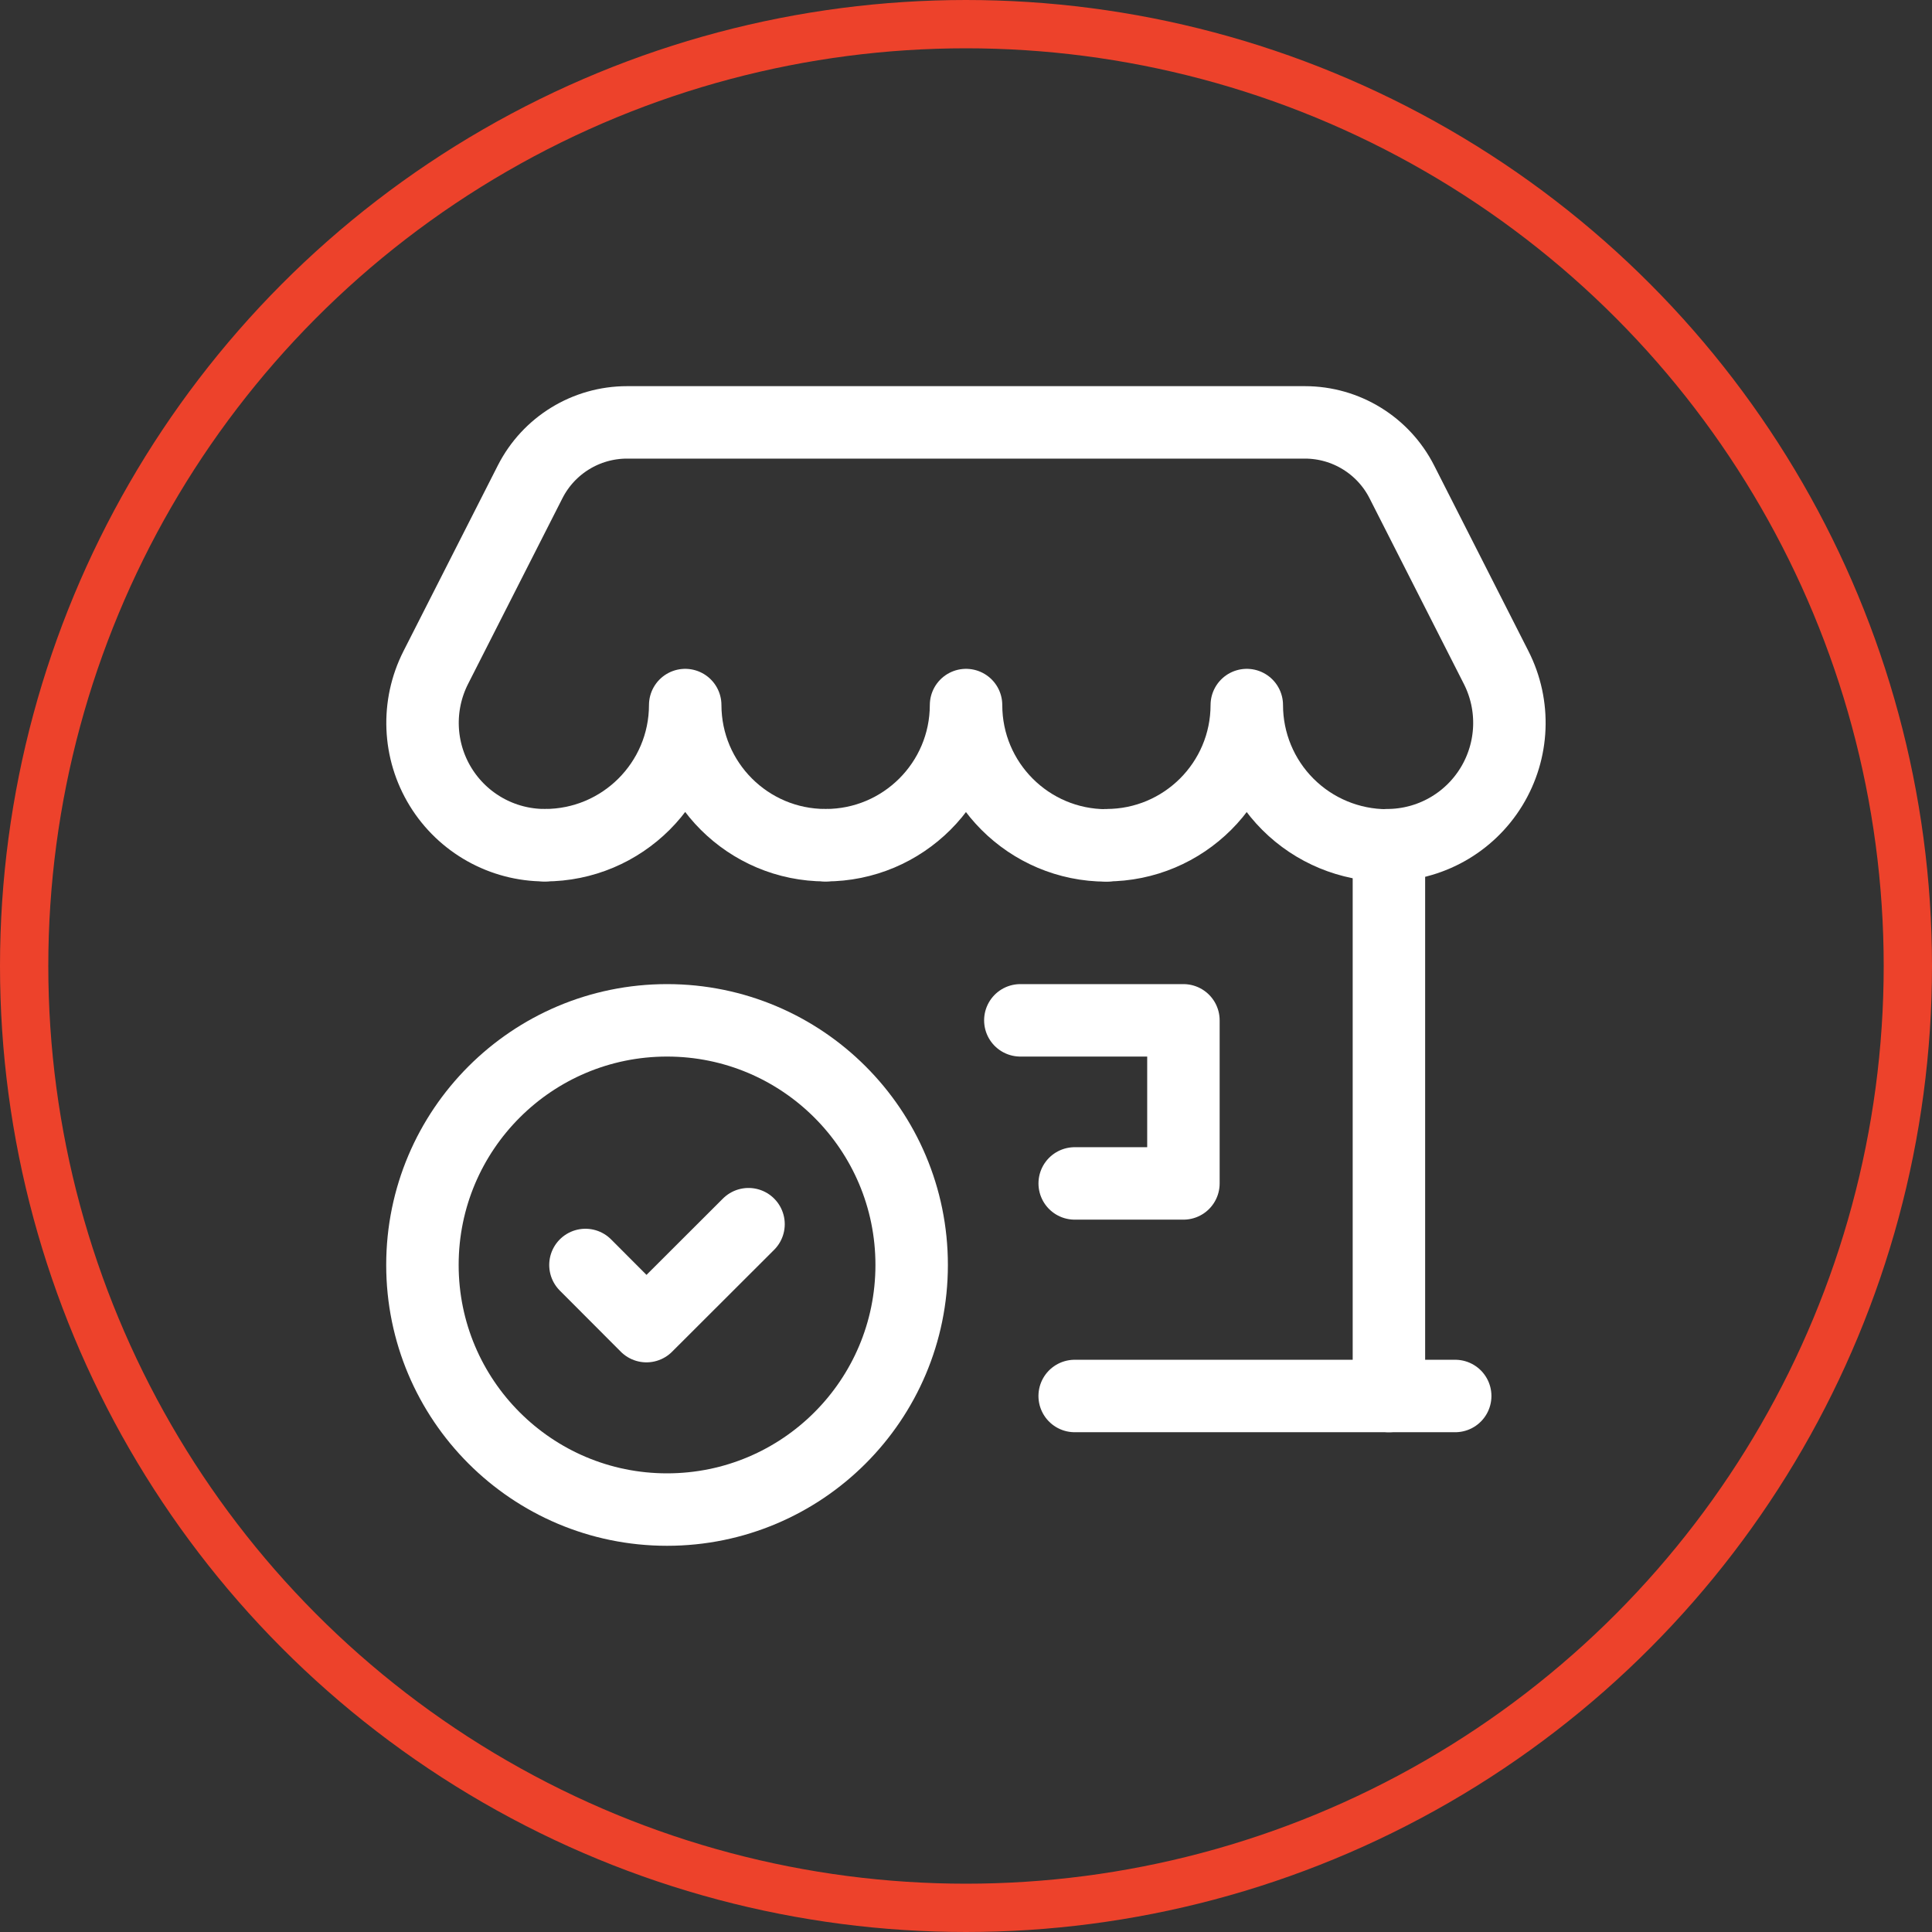 <?xml version="1.0" encoding="UTF-8"?> <svg xmlns="http://www.w3.org/2000/svg" width="80" height="80" viewBox="0 0 80 80" fill="none"><rect x="0" y="0" width="80" height="80" fill="#333333" stroke="none"/> <circle cx="40" cy="40" r="39" stroke="#ED422B" stroke-width="2"></circle> <path d="M44.5 57.805H60.257" stroke="white" stroke-width="3" stroke-linecap="round" stroke-linejoin="round"></path> <path d="M30.995 50.691L26.768 54.912L24.242 52.38" stroke="white" stroke-width="3" stroke-linecap="round" stroke-linejoin="round"></path> <circle cx="27.621" cy="52.379" r="10.129" stroke="white" stroke-width="3" stroke-linecap="round" stroke-linejoin="round"></circle> <path d="M57.512 35.004V57.806" stroke="white" stroke-width="3" stroke-linecap="round" stroke-linejoin="round"></path> <path d="M42.25 42.25H49.003V49.003H44.501" stroke="white" stroke-width="3" stroke-linecap="round" stroke-linejoin="round"></path> <path d="M22.561 34.998V34.998C20.8 34.998 19.165 34.083 18.244 32.582C17.323 31.081 17.248 29.21 18.045 27.64L21.951 19.953C22.718 18.442 24.269 17.49 25.964 17.49H54.033C55.728 17.49 57.279 18.442 58.047 19.953L61.952 27.64C62.75 29.21 62.674 31.081 61.753 32.582C60.832 34.083 59.198 34.998 57.437 34.998V34.998" stroke="white" stroke-width="3" stroke-linecap="round" stroke-linejoin="round"></path> <path d="M45.812 34.998C49.02 34.999 51.622 32.403 51.627 29.195C51.627 30.737 52.239 32.215 53.329 33.305C54.419 34.395 55.897 35.007 57.439 35.007" stroke="white" stroke-width="3" stroke-linecap="round" stroke-linejoin="round"></path> <path d="M34.188 34.998C37.395 34.999 39.997 32.403 40.002 29.195C40.002 32.405 42.604 35.007 45.814 35.007" stroke="white" stroke-width="3" stroke-linecap="round" stroke-linejoin="round"></path> <path d="M22.559 34.998C25.766 34.999 28.368 32.403 28.373 29.195C28.378 32.402 30.978 34.998 34.185 34.998" stroke="white" stroke-width="3" stroke-linecap="round" stroke-linejoin="round"></path> </svg> 